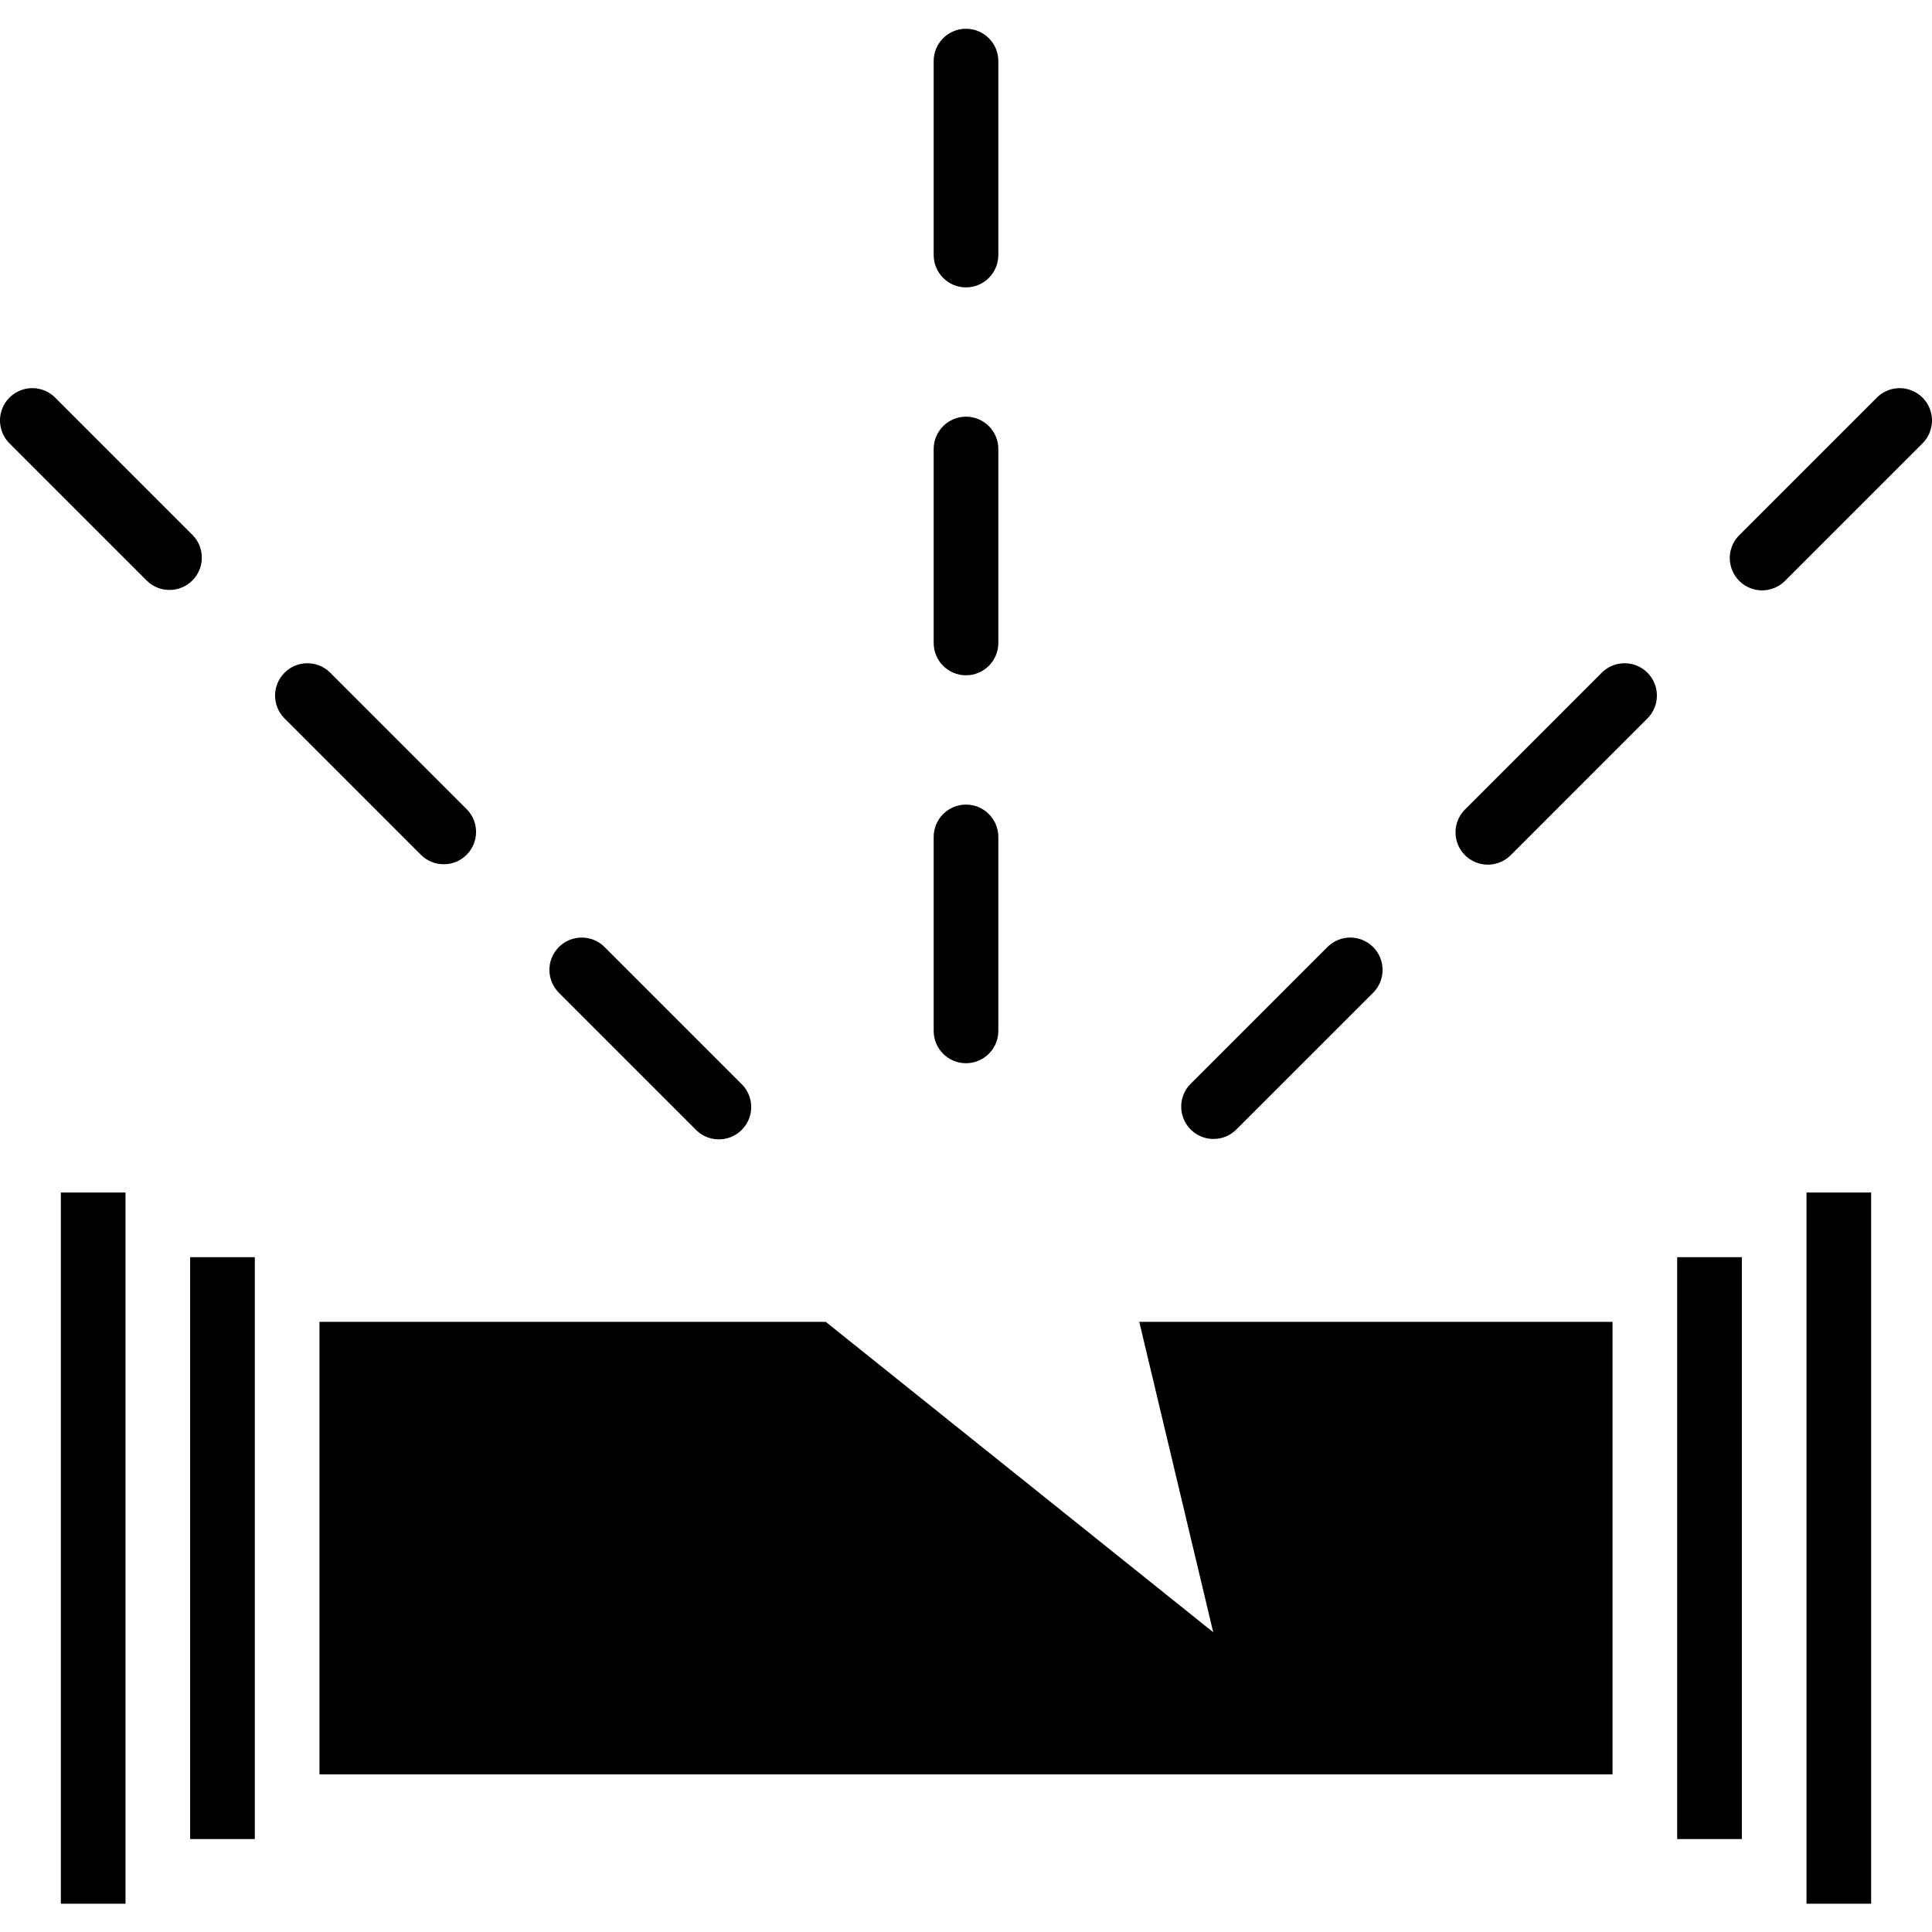 <svg height="478pt" viewBox="0 -7 478.117 478" width="478pt" xmlns="http://www.w3.org/2000/svg"><path d="m239.059 256.059c4.418 0 8-3.582 8-8v-48c0-4.418-3.582-8-8-8-4.418 0-8 3.582-8 8v48c0 4.418 3.582 8 8 8zm0 0"/><path d="m239.059 160.059c4.418 0 8-3.582 8-8v-48c0-4.418-3.582-8-8-8-4.418 0-8 3.582-8 8v48c0 4.418 3.582 8 8 8zm0 0"/><path d="m239.059 64.059c4.418 0 8-3.582 8-8v-48c0-4.418-3.582-8-8-8-4.418 0-8 3.582-8 8v48c0 4.418 3.582 8 8 8zm0 0"/><path d="m172.145 272.457c2.012 2.082 4.984 2.914 7.781 2.184 2.797-.734 4.98-2.918 5.715-5.715.73-2.797-.102-5.77-2.184-7.781l-33.934-33.934c-3.141-3.031-8.129-2.988-11.215.098-3.086 3.086-3.129 8.074-.098 11.215zm0 0"/><path d="m104.258 204.578c3.141 3.031 8.129 2.988 11.215-.098 3.086-3.086 3.129-8.074.098-11.215l-33.938-33.941c-3.137-3.035-8.129-2.992-11.215.094-3.086 3.086-3.129 8.078-.094 11.215zm0 0"/><path d="m36.387 136.699c3.137 3.031 8.129 2.988 11.215-.098 3.086-3.086 3.129-8.078.098-11.215l-33.945-33.945c-2.008-2.078-4.984-2.914-7.781-2.18-2.797.73-4.98 2.914-5.711 5.711-.734 2.797.102 5.773 2.18 7.781zm0 0"/><path d="m300.312 274.801c2.125.008 4.16-.836 5.656-2.344l33.938-33.934c3.031-3.141 2.988-8.129-.098-11.215-3.086-3.086-8.074-3.129-11.215-.098l-33.934 33.934c-2.289 2.289-2.973 5.73-1.734 8.719s4.152 4.938 7.387 4.938zm0 0"/><path d="m368.203 206.922c2.121 0 4.156-.844 5.656-2.344l33.934-33.945c3.031-3.137 2.988-8.129-.098-11.215-3.086-3.086-8.074-3.129-11.215-.094l-33.934 33.941c-2.289 2.289-2.973 5.73-1.734 8.719s4.156 4.938 7.391 4.938zm0 0"/><path d="m436.074 139.043c2.121 0 4.156-.844 5.656-2.344l33.945-33.945c2.078-2.008 2.914-4.984 2.18-7.781-.73-2.797-2.918-4.98-5.715-5.711-2.797-.734-5.77.102-7.777 2.18l-33.945 33.945c-2.285 2.289-2.973 5.727-1.734 8.719 1.238 2.988 4.156 4.938 7.391 4.938zm0 0"/><path d="m447.059 288.059h16v176h-16zm0 0"/><path d="m399.059 320.059h-117.121l18.297 76.809-95.887-76.809h-125.289v112h320zm0 0"/><path d="m415.059 304.059h16v144h-16zm0 0"/><path d="m47.059 304.059h16v144h-16zm0 0"/><path d="m15.059 288.059h16v176h-16zm0 0"/></svg>
